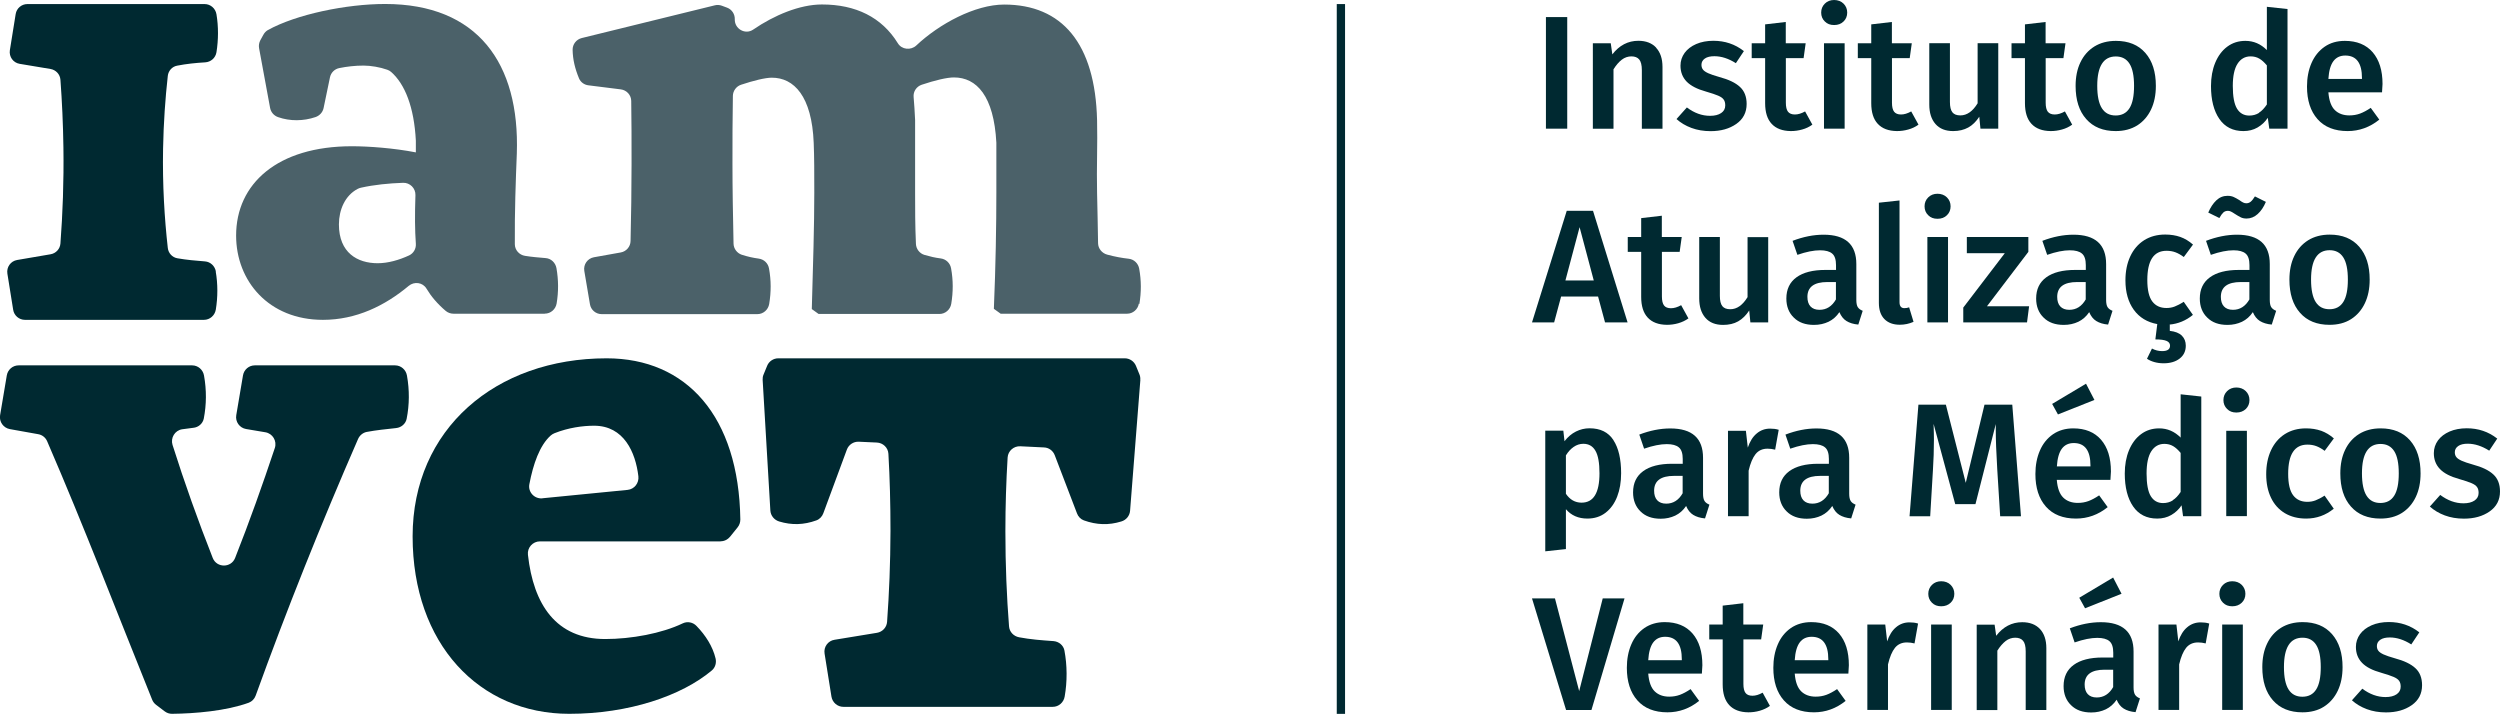 <svg xmlns="http://www.w3.org/2000/svg" id="Layer_2" data-name="Layer 2" viewBox="0 0 301.55 86.11"><defs><style>      .cls-1 {        fill: #4b6169;      }      .cls-1, .cls-2 {        stroke-width: 0px;      }      .cls-2 {        fill: #002931;      }    </style></defs><g id="Layer_1-2" data-name="Layer 1"><g><g><path class="cls-2" d="m189.04,2.06v13.46h-2.57V2.06h2.57Z"></path><path class="cls-2" d="m199.76,5.76c.51.55.77,1.32.77,2.31v7.46h-2.49v-7.07c0-.61-.11-1.04-.32-1.29-.21-.25-.53-.37-.94-.37s-.81.13-1.16.4-.68.65-1,1.16v7.17h-2.49V5.22h2.16l.19,1.34c.84-1.09,1.89-1.64,3.14-1.64.92,0,1.64.28,2.15.83Z"></path><path class="cls-2" d="m210.35,6.16l-.97,1.46c-.88-.56-1.75-.84-2.59-.84-.49,0-.88.09-1.15.28s-.41.44-.41.75c0,.23.06.43.18.58.12.16.33.3.63.44.3.14.76.29,1.35.46,1.12.3,1.94.69,2.48,1.19.54.49.81,1.18.81,2.06,0,1.03-.42,1.83-1.25,2.41-.83.58-1.86.87-3.1.87-.84,0-1.61-.13-2.31-.39s-1.3-.62-1.8-1.07l1.25-1.4c.9.68,1.83,1.01,2.8,1.01.56,0,1-.11,1.33-.33.33-.22.5-.53.5-.92,0-.3-.06-.54-.19-.71-.12-.18-.34-.33-.66-.47-.32-.14-.81-.3-1.49-.5-1.05-.29-1.82-.69-2.32-1.2-.49-.51-.74-1.15-.74-1.92,0-.57.17-1.08.5-1.54.33-.45.8-.81,1.4-1.07.6-.26,1.3-.39,2.07-.39,1.39,0,2.61.41,3.66,1.23Z"></path><path class="cls-2" d="m218.6,15.04c-.36.26-.77.46-1.22.58-.45.13-.91.19-1.37.19-1.01-.01-1.78-.3-2.31-.87-.53-.56-.79-1.4-.79-2.5v-5.43h-1.62v-1.79h1.62v-2.28l2.49-.29v2.57h2.4l-.25,1.79h-2.14v5.38c0,.51.09.87.26,1.09.18.22.45.33.83.33s.78-.12,1.23-.37l.88,1.6Z"></path><path class="cls-2" d="m222.37.44c.29.29.44.65.44,1.08s-.15.79-.44,1.07c-.29.29-.67.43-1.14.43s-.83-.14-1.12-.43c-.29-.28-.44-.64-.44-1.07s.15-.79.44-1.08.67-.44,1.12-.44.85.15,1.14.44Zm.13,4.78v10.3h-2.49V5.22h2.49Z"></path><path class="cls-2" d="m231.4,15.04c-.36.26-.77.46-1.22.58-.45.13-.91.19-1.37.19-1.01-.01-1.78-.3-2.31-.87-.53-.56-.79-1.4-.79-2.5v-5.43h-1.62v-1.79h1.62v-2.28l2.49-.29v2.57h2.4l-.25,1.79h-2.14v5.38c0,.51.09.87.26,1.09.18.22.45.33.83.33s.78-.12,1.23-.37l.88,1.6Z"></path><path class="cls-2" d="m241.04,15.52h-2.16l-.14-1.44c-.38.58-.82,1.02-1.33,1.3s-1.12.43-1.82.43c-.92,0-1.63-.28-2.13-.85-.5-.57-.75-1.35-.75-2.35v-7.4h2.49v7.09c0,.58.1,1,.3,1.25.2.25.52.37.96.37.79,0,1.49-.49,2.08-1.46v-7.25h2.49v10.3Z"></path><path class="cls-2" d="m249.94,15.04c-.36.26-.77.46-1.22.58-.45.13-.91.19-1.37.19-1.01-.01-1.78-.3-2.31-.87-.53-.56-.79-1.4-.79-2.5v-5.43h-1.62v-1.79h1.62v-2.28l2.49-.29v2.57h2.4l-.25,1.79h-2.14v5.38c0,.51.09.87.26,1.09.18.22.45.33.83.33s.78-.12,1.23-.37l.88,1.6Z"></path><path class="cls-2" d="m258.77,6.38c.85.97,1.27,2.3,1.27,3.98,0,1.08-.19,2.03-.58,2.85-.39.82-.95,1.46-1.67,1.92-.73.45-1.59.68-2.59.68-1.52,0-2.71-.48-3.56-1.45-.86-.97-1.28-2.3-1.28-4,0-1.08.19-2.03.58-2.84.39-.82.95-1.45,1.68-1.91.73-.45,1.6-.68,2.6-.68,1.52,0,2.7.48,3.55,1.45Zm-5.8,3.98c0,1.22.19,2.12.56,2.7.37.58.92.87,1.66.87s1.3-.29,1.67-.88c.37-.58.55-1.48.55-2.69s-.18-2.1-.55-2.68c-.37-.58-.92-.87-1.65-.87-1.49,0-2.24,1.18-2.24,3.54Z"></path><path class="cls-2" d="m275.92,1.09v14.43h-2.2l-.18-1.31c-.32.49-.74.88-1.24,1.17s-1.07.43-1.7.43c-1.26,0-2.23-.49-2.9-1.46s-1.01-2.3-1.01-3.97c0-1.05.17-1.99.51-2.81.34-.82.82-1.47,1.45-1.94.63-.47,1.36-.7,2.19-.7.99,0,1.85.37,2.59,1.11V.82l2.49.27Zm-3.45,12.51c.34-.21.66-.55.96-1v-4.71c-.3-.36-.6-.64-.91-.82-.31-.18-.66-.27-1.06-.27-.66,0-1.19.3-1.57.89-.38.59-.57,1.48-.57,2.68,0,1.27.17,2.18.51,2.74.34.55.83.83,1.48.83.44,0,.83-.11,1.17-.32Z"></path><path class="cls-2" d="m287.32,11.14h-6.47c.08,1,.34,1.71.78,2.14.44.43,1.03.64,1.75.64.46,0,.88-.07,1.29-.22.4-.15.83-.38,1.29-.69l1.03,1.42c-1.14.92-2.42,1.38-3.82,1.38-1.57,0-2.78-.48-3.63-1.44-.85-.96-1.27-2.27-1.27-3.93,0-1.05.18-2,.54-2.83s.89-1.49,1.58-1.97,1.51-.71,2.45-.71c1.44,0,2.56.46,3.35,1.37.79.92,1.19,2.19,1.19,3.83,0,.13-.02.47-.06,1.01Zm-2.42-1.73c0-1.8-.67-2.71-2.01-2.71-.61,0-1.09.22-1.43.67s-.55,1.17-.61,2.15h4.05v-.12Z"></path><path class="cls-2" d="m193.6,38.89l-.84-3.12h-4.46l-.84,3.12h-2.67l4.19-13.46h3.17l4.17,13.46h-2.73Zm-4.79-5.06h3.43l-1.71-6.43-1.71,6.43Z"></path><path class="cls-2" d="m203.65,38.41c-.36.26-.77.45-1.22.58-.45.13-.91.19-1.37.19-1.01-.01-1.78-.3-2.31-.87-.53-.57-.79-1.4-.79-2.5v-5.43h-1.62v-1.79h1.62v-2.28l2.49-.29v2.57h2.4l-.25,1.79h-2.14v5.38c0,.51.09.87.26,1.09s.45.33.83.33.78-.12,1.23-.37l.88,1.6Z"></path><path class="cls-2" d="m213.29,38.89h-2.16l-.14-1.44c-.38.58-.82,1.02-1.33,1.31-.51.29-1.12.43-1.82.43-.92,0-1.63-.28-2.13-.85-.5-.57-.75-1.35-.75-2.35v-7.4h2.49v7.09c0,.58.1,1,.3,1.25s.52.37.96.37c.79,0,1.49-.49,2.08-1.46v-7.24h2.49v10.3Z"></path><path class="cls-2" d="m224.09,37.05c.12.19.32.33.59.44l-.53,1.66c-.58-.05-1.06-.2-1.43-.43-.37-.23-.65-.59-.85-1.07-.35.52-.79.91-1.31,1.16-.53.25-1.11.38-1.76.38-1.03,0-1.84-.29-2.43-.88-.6-.58-.9-1.35-.9-2.3,0-1.12.41-1.97,1.22-2.56.81-.59,1.97-.89,3.48-.89h1.29v-.58c0-.66-.15-1.13-.46-1.39-.31-.27-.8-.4-1.47-.4-.75,0-1.66.18-2.73.55l-.58-1.69c1.28-.49,2.53-.74,3.74-.74,2.64,0,3.95,1.18,3.95,3.54v4.32c0,.4.06.7.18.89Zm-2.64-.95v-2.08h-1.03c-1.61,0-2.41.6-2.41,1.79,0,.49.12.88.37,1.15s.61.41,1.09.41c.84,0,1.51-.42,1.99-1.27Z"></path><path class="cls-2" d="m227.3,38.49c-.45-.46-.67-1.11-.67-1.96v-12.08l2.49-.27v12.27c0,.48.2.72.58.72.2,0,.39-.03.58-.1l.53,1.75c-.52.23-1.07.35-1.66.35-.79,0-1.41-.23-1.86-.69Z"></path><path class="cls-2" d="m234.84,23.81c.29.29.44.65.44,1.08s-.15.79-.44,1.07c-.29.29-.67.43-1.14.43s-.83-.14-1.12-.43c-.29-.28-.44-.64-.44-1.07s.15-.79.44-1.08.67-.44,1.12-.44.85.15,1.14.44Zm.13,4.78v10.3h-2.49v-10.3h2.49Z"></path><path class="cls-2" d="m244.66,28.59v1.79l-4.99,6.56h5.08l-.25,1.95h-7.69v-1.79l5.01-6.56h-4.58v-1.95h7.42Z"></path><path class="cls-2" d="m254.22,37.05c.12.19.32.33.59.44l-.53,1.66c-.58-.05-1.06-.2-1.43-.43-.37-.23-.65-.59-.85-1.07-.35.52-.79.91-1.31,1.16-.53.25-1.11.38-1.76.38-1.03,0-1.84-.29-2.43-.88-.6-.58-.9-1.35-.9-2.3,0-1.12.41-1.97,1.22-2.56.81-.59,1.97-.89,3.48-.89h1.29v-.58c0-.66-.15-1.13-.46-1.39-.31-.27-.8-.4-1.47-.4-.75,0-1.66.18-2.73.55l-.58-1.69c1.28-.49,2.53-.74,3.74-.74,2.64,0,3.95,1.18,3.95,3.54v4.32c0,.4.06.7.18.89Zm-2.64-.95v-2.08h-1.03c-1.61,0-2.41.6-2.41,1.79,0,.49.12.88.37,1.15s.61.41,1.09.41c.84,0,1.51-.42,1.99-1.27Z"></path><path class="cls-2" d="m261.72,39.17v.74c.65.07,1.13.26,1.45.57.32.32.48.72.48,1.22,0,.65-.25,1.17-.74,1.55-.49.38-1.14.57-1.93.57-.4,0-.78-.05-1.13-.15-.35-.1-.64-.23-.88-.4l.6-1.23c.39.21.8.31,1.23.31.64,0,.95-.22.95-.66,0-.26-.14-.45-.42-.57s-.73-.18-1.35-.18l.23-1.85c-1.21-.22-2.15-.79-2.83-1.72-.67-.93-1.01-2.11-1.01-3.55,0-1.09.19-2.05.58-2.89.39-.84.95-1.49,1.67-1.95.73-.46,1.58-.69,2.55-.69.67,0,1.28.1,1.82.29.54.19,1.05.5,1.53.92l-1.11,1.5c-.35-.26-.69-.45-1.01-.57s-.68-.18-1.07-.18c-1.55,0-2.32,1.17-2.32,3.53,0,1.19.2,2.05.6,2.58.4.53.97.79,1.71.79.36,0,.7-.06,1-.18s.67-.3,1.08-.57l1.11,1.58c-.84.69-1.79,1.08-2.82,1.17Z"></path><path class="cls-2" d="m273.96,37.05c.12.19.32.33.59.44l-.53,1.66c-.58-.05-1.06-.2-1.43-.43-.37-.23-.65-.59-.85-1.07-.35.52-.79.91-1.31,1.16-.53.25-1.11.38-1.76.38-1.03,0-1.84-.29-2.43-.88-.6-.58-.9-1.35-.9-2.3,0-1.12.41-1.97,1.22-2.56.81-.59,1.97-.89,3.48-.89h1.29v-.58c0-.66-.15-1.13-.46-1.39-.31-.27-.8-.4-1.47-.4-.75,0-1.66.18-2.73.55l-.58-1.69c1.28-.49,2.53-.74,3.74-.74,2.64,0,3.95,1.18,3.95,3.54v4.32c0,.4.06.7.18.89Zm-3.7-10.85c-.2-.1-.43-.23-.69-.4-.19-.13-.35-.22-.47-.28-.12-.06-.24-.09-.37-.09-.22,0-.41.07-.55.2-.15.14-.31.36-.48.67l-1.34-.66c.26-.61.58-1.1.97-1.47s.84-.55,1.36-.55c.29,0,.53.05.73.14.2.09.44.22.71.39.17.13.32.22.44.28s.25.09.38.09c.2,0,.37-.06.53-.19.16-.13.32-.34.51-.64l1.32.66c-.26.62-.59,1.11-.99,1.47-.4.36-.85.54-1.34.54-.27,0-.51-.05-.71-.15Zm1.06,9.9v-2.08h-1.03c-1.61,0-2.41.6-2.41,1.79,0,.49.12.88.37,1.15s.61.41,1.09.41c.84,0,1.51-.42,1.99-1.27Z"></path><path class="cls-2" d="m284.56,29.75c.85.97,1.27,2.29,1.27,3.98,0,1.08-.19,2.03-.58,2.85-.39.82-.95,1.46-1.67,1.92-.73.46-1.59.68-2.59.68-1.52,0-2.71-.48-3.56-1.45-.86-.97-1.28-2.3-1.28-4,0-1.08.19-2.03.58-2.84.39-.82.95-1.45,1.68-1.91.73-.45,1.6-.68,2.6-.68,1.52,0,2.7.48,3.55,1.45Zm-5.8,3.98c0,1.22.19,2.12.56,2.7.37.58.92.87,1.66.87s1.3-.29,1.67-.88c.37-.58.55-1.48.55-2.69s-.18-2.1-.55-2.68c-.37-.58-.92-.87-1.65-.87-1.49,0-2.24,1.18-2.24,3.54Z"></path><path class="cls-2" d="m194.61,53.09c.62.95.93,2.28.93,3.99,0,1.06-.16,2.01-.48,2.83-.32.82-.79,1.47-1.4,1.94s-1.35.7-2.19.7c-1.09,0-1.95-.38-2.59-1.13v4.81l-2.49.27v-14.55h2.18l.14,1.27c.4-.52.86-.91,1.38-1.17s1.06-.39,1.64-.39c1.3,0,2.26.47,2.88,1.42Zm-1.68,4.01c0-1.26-.16-2.17-.49-2.73-.32-.56-.81-.84-1.46-.84-.42,0-.81.13-1.17.38-.36.25-.67.59-.93,1.02v4.63c.48.71,1.11,1.07,1.89,1.07,1.44,0,2.16-1.18,2.16-3.54Z"></path><path class="cls-2" d="m205.6,60.43c.12.19.32.33.59.44l-.53,1.66c-.58-.05-1.06-.2-1.43-.43-.37-.23-.65-.59-.85-1.07-.35.52-.79.91-1.31,1.16-.53.25-1.11.38-1.76.38-1.03,0-1.84-.29-2.43-.88-.6-.58-.9-1.35-.9-2.3,0-1.12.41-1.97,1.22-2.56.81-.59,1.97-.89,3.48-.89h1.29v-.58c0-.66-.15-1.13-.46-1.39-.31-.27-.8-.4-1.47-.4-.75,0-1.66.18-2.73.55l-.58-1.7c1.28-.49,2.53-.74,3.74-.74,2.64,0,3.95,1.18,3.95,3.54v4.32c0,.4.06.7.18.89Zm-2.64-.95v-2.08h-1.03c-1.61,0-2.41.6-2.41,1.79,0,.49.12.88.37,1.15s.61.41,1.09.41c.84,0,1.51-.42,1.99-1.27Z"></path><path class="cls-2" d="m214.55,51.83l-.43,2.41c-.31-.08-.62-.12-.92-.12-.61,0-1.09.22-1.44.65-.35.44-.63,1.1-.84,2v5.49h-2.49v-10.3h2.16l.23,2.03c.25-.74.6-1.31,1.07-1.7.47-.4,1.01-.59,1.62-.59.38,0,.72.04,1.03.14Z"></path><path class="cls-2" d="m223.23,60.43c.12.19.32.33.59.44l-.53,1.66c-.58-.05-1.06-.2-1.43-.43-.37-.23-.65-.59-.85-1.07-.35.52-.79.91-1.31,1.16-.53.25-1.11.38-1.76.38-1.03,0-1.84-.29-2.43-.88-.6-.58-.9-1.35-.9-2.3,0-1.12.41-1.97,1.22-2.56.81-.59,1.97-.89,3.48-.89h1.29v-.58c0-.66-.15-1.13-.46-1.39-.31-.27-.8-.4-1.47-.4-.75,0-1.66.18-2.73.55l-.58-1.7c1.28-.49,2.53-.74,3.74-.74,2.64,0,3.95,1.18,3.95,3.54v4.32c0,.4.06.7.18.89Zm-2.64-.95v-2.08h-1.03c-1.61,0-2.41.6-2.41,1.79,0,.49.12.88.37,1.15s.61.41,1.09.41c.84,0,1.51-.42,1.99-1.27Z"></path><path class="cls-2" d="m243.77,62.27h-2.51l-.35-5.63c-.12-2.01-.18-3.61-.18-4.79v-.7l-2.45,9.66h-2.44l-2.61-9.68c.03.86.04,1.51.04,1.95,0,1.18-.04,2.4-.12,3.64l-.33,5.55h-2.49l1.07-13.46h3.31l2.4,9.43,2.26-9.43h3.35l1.05,13.46Z"></path><path class="cls-2" d="m254.56,57.88h-6.47c.08,1,.34,1.71.78,2.14.44.43,1.03.64,1.75.64.46,0,.88-.07,1.29-.22.4-.15.83-.38,1.29-.69l1.03,1.42c-1.14.92-2.42,1.38-3.82,1.38-1.57,0-2.78-.48-3.63-1.44-.85-.96-1.27-2.27-1.27-3.93,0-1.05.18-2,.54-2.83.36-.84.89-1.49,1.58-1.97.69-.47,1.51-.71,2.45-.71,1.44,0,2.56.46,3.35,1.37s1.19,2.19,1.19,3.83c0,.13-.02.47-.06,1.01Zm-2.94-11.59l1.01,1.95-4.4,1.75-.7-1.27,4.09-2.44Zm.53,9.86c0-1.8-.67-2.71-2.01-2.71-.61,0-1.09.22-1.43.67s-.55,1.17-.61,2.15h4.05v-.12Z"></path><path class="cls-2" d="m265.52,47.83v14.43h-2.2l-.18-1.31c-.32.49-.74.88-1.24,1.17-.5.29-1.07.43-1.7.43-1.26,0-2.23-.49-2.9-1.46-.67-.97-1.01-2.3-1.01-3.97,0-1.05.17-1.99.51-2.81.34-.82.82-1.47,1.45-1.94.63-.47,1.36-.7,2.19-.7.99,0,1.85.37,2.59,1.11v-5.22l2.49.27Zm-3.45,12.51c.34-.21.66-.55.96-1v-4.71c-.3-.36-.6-.64-.91-.82-.31-.18-.66-.27-1.06-.27-.66,0-1.19.3-1.57.89-.38.59-.57,1.48-.57,2.68,0,1.27.17,2.19.51,2.74.34.55.83.83,1.48.83.44,0,.83-.11,1.17-.32Z"></path><path class="cls-2" d="m270.89,47.18c.29.29.44.65.44,1.08s-.15.79-.44,1.07c-.29.28-.67.43-1.14.43s-.83-.14-1.12-.43c-.29-.29-.44-.64-.44-1.07s.15-.79.44-1.08.67-.44,1.12-.44.85.15,1.14.44Zm.13,4.78v10.3h-2.49v-10.3h2.49Z"></path><path class="cls-2" d="m279.98,51.96c.54.2,1.05.5,1.53.92l-1.11,1.5c-.35-.26-.69-.45-1.01-.57s-.68-.18-1.07-.18c-1.55,0-2.32,1.17-2.32,3.53,0,1.19.2,2.05.6,2.58.4.53.97.79,1.71.79.36,0,.7-.06,1-.18s.67-.3,1.08-.57l1.11,1.58c-.97.79-2.08,1.19-3.33,1.19-.99,0-1.84-.22-2.57-.65-.73-.44-1.29-1.06-1.67-1.86-.39-.81-.58-1.75-.58-2.84s.19-2.05.58-2.89c.39-.84.95-1.49,1.67-1.95.73-.46,1.58-.69,2.55-.69.67,0,1.28.1,1.82.29Z"></path><path class="cls-2" d="m290.7,53.12c.85.97,1.27,2.3,1.27,3.98,0,1.08-.19,2.03-.58,2.85-.39.82-.95,1.46-1.67,1.92-.73.46-1.59.68-2.59.68-1.52,0-2.71-.48-3.56-1.45-.86-.97-1.28-2.3-1.28-4,0-1.08.19-2.03.58-2.84.39-.82.95-1.45,1.68-1.91.73-.45,1.6-.68,2.6-.68,1.52,0,2.7.48,3.55,1.45Zm-5.8,3.98c0,1.22.19,2.12.56,2.7.37.58.92.87,1.66.87s1.3-.29,1.67-.88c.37-.58.55-1.48.55-2.69s-.18-2.1-.55-2.68c-.37-.58-.92-.87-1.65-.87-1.49,0-2.24,1.18-2.24,3.54Z"></path><path class="cls-2" d="m301.22,52.9l-.97,1.46c-.88-.56-1.75-.84-2.59-.84-.49,0-.88.09-1.15.28s-.41.44-.41.75c0,.23.06.43.18.58.12.16.33.3.63.44.3.14.76.29,1.35.46,1.12.3,1.94.69,2.48,1.19.54.49.81,1.18.81,2.06,0,1.03-.42,1.83-1.25,2.41-.83.58-1.86.87-3.1.87-.84,0-1.61-.13-2.31-.39s-1.3-.62-1.8-1.07l1.25-1.4c.9.67,1.83,1.01,2.8,1.01.56,0,1-.11,1.33-.33.33-.22.5-.53.5-.92,0-.3-.06-.54-.19-.71-.12-.18-.34-.33-.66-.47-.32-.14-.81-.3-1.49-.5-1.05-.29-1.82-.68-2.32-1.2s-.74-1.15-.74-1.92c0-.57.17-1.08.5-1.54.33-.45.8-.81,1.4-1.07s1.3-.39,2.07-.39c1.39,0,2.61.41,3.66,1.23Z"></path><path class="cls-2" d="m195.95,72.18l-3.99,13.46h-3.06l-4.11-13.46h2.77l2.92,11.18,2.84-11.18h2.63Z"></path><path class="cls-2" d="m205.28,81.25h-6.47c.08,1,.34,1.71.78,2.14.44.43,1.03.64,1.75.64.46,0,.88-.07,1.29-.22.4-.15.83-.38,1.29-.69l1.03,1.42c-1.14.92-2.42,1.38-3.82,1.38-1.57,0-2.78-.48-3.63-1.44-.85-.96-1.27-2.27-1.27-3.93,0-1.05.18-2,.54-2.83.36-.84.89-1.49,1.58-1.97.69-.47,1.51-.71,2.45-.71,1.44,0,2.56.46,3.35,1.37s1.19,2.19,1.19,3.83c0,.13-.02.47-.06,1.01Zm-2.42-1.73c0-1.8-.67-2.71-2.01-2.71-.61,0-1.09.22-1.43.67s-.55,1.17-.61,2.15h4.05v-.12Z"></path><path class="cls-2" d="m213.48,85.15c-.36.26-.77.45-1.22.58-.45.13-.91.19-1.37.19-1.01-.01-1.78-.3-2.31-.87-.53-.57-.79-1.4-.79-2.5v-5.43h-1.62v-1.79h1.62v-2.28l2.49-.29v2.57h2.4l-.25,1.79h-2.14v5.38c0,.51.09.87.26,1.09s.45.33.83.33.78-.12,1.23-.37l.88,1.6Z"></path><path class="cls-2" d="m222.95,81.25h-6.47c.08,1,.34,1.71.78,2.14.44.43,1.03.64,1.75.64.46,0,.88-.07,1.29-.22.4-.15.83-.38,1.29-.69l1.03,1.42c-1.14.92-2.42,1.38-3.82,1.38-1.57,0-2.78-.48-3.63-1.44-.85-.96-1.27-2.27-1.27-3.93,0-1.05.18-2,.54-2.83.36-.84.89-1.49,1.58-1.97.69-.47,1.51-.71,2.45-.71,1.44,0,2.56.46,3.35,1.37s1.19,2.19,1.19,3.83c0,.13-.02.47-.06,1.01Zm-2.42-1.73c0-1.8-.67-2.71-2.01-2.71-.61,0-1.09.22-1.43.67s-.55,1.17-.61,2.15h4.05v-.12Z"></path><path class="cls-2" d="m231.36,75.2l-.43,2.41c-.31-.08-.62-.12-.92-.12-.61,0-1.09.22-1.44.65-.35.44-.63,1.1-.84,2v5.49h-2.49v-10.3h2.16l.23,2.03c.25-.74.6-1.31,1.07-1.7.47-.4,1.01-.59,1.62-.59.38,0,.72.04,1.03.14Z"></path><path class="cls-2" d="m235.29,70.55c.29.29.44.65.44,1.08s-.15.79-.44,1.07c-.29.28-.67.43-1.14.43s-.83-.14-1.12-.43c-.29-.29-.44-.64-.44-1.07s.15-.79.44-1.08.67-.44,1.12-.44.85.15,1.14.44Zm.13,4.78v10.3h-2.49v-10.3h2.49Z"></path><path class="cls-2" d="m246.06,75.87c.51.55.77,1.32.77,2.31v7.46h-2.49v-7.07c0-.61-.11-1.04-.32-1.28-.21-.25-.53-.37-.94-.37s-.81.13-1.16.4c-.34.27-.68.65-1,1.16v7.17h-2.49v-10.3h2.16l.19,1.34c.84-1.09,1.89-1.64,3.14-1.64.92,0,1.64.28,2.15.83Z"></path><path class="cls-2" d="m257.53,83.8c.12.19.32.33.59.44l-.53,1.66c-.58-.05-1.06-.2-1.43-.43-.37-.23-.65-.59-.85-1.07-.35.52-.79.91-1.31,1.16-.53.25-1.11.38-1.76.38-1.03,0-1.84-.29-2.43-.88-.6-.58-.9-1.35-.9-2.3,0-1.12.41-1.97,1.22-2.56.81-.59,1.97-.89,3.48-.89h1.29v-.58c0-.66-.15-1.13-.46-1.39-.31-.27-.8-.4-1.47-.4-.75,0-1.66.18-2.73.55l-.58-1.7c1.28-.49,2.53-.74,3.74-.74,2.64,0,3.95,1.18,3.95,3.54v4.32c0,.4.06.7.18.89Zm-2.64-14.13l1.01,1.95-4.4,1.75-.7-1.27,4.09-2.44Zm0,13.19v-2.08h-1.03c-1.61,0-2.41.6-2.41,1.79,0,.49.12.88.37,1.15s.61.41,1.09.41c.84,0,1.51-.42,1.99-1.27Z"></path><path class="cls-2" d="m266.48,75.2l-.43,2.41c-.31-.08-.62-.12-.92-.12-.61,0-1.09.22-1.44.65-.35.44-.63,1.1-.84,2v5.49h-2.49v-10.3h2.16l.23,2.03c.25-.74.6-1.31,1.07-1.7.47-.4,1.01-.59,1.62-.59.38,0,.72.04,1.03.14Z"></path><path class="cls-2" d="m270.4,70.55c.29.29.44.65.44,1.08s-.15.79-.44,1.07c-.29.28-.67.43-1.14.43s-.83-.14-1.12-.43c-.29-.29-.44-.64-.44-1.07s.15-.79.44-1.08.67-.44,1.12-.44.85.15,1.14.44Zm.13,4.78v10.3h-2.49v-10.3h2.49Z"></path><path class="cls-2" d="m281.29,76.49c.85.97,1.27,2.3,1.27,3.98,0,1.08-.19,2.03-.58,2.85-.39.82-.95,1.46-1.67,1.92-.73.46-1.59.68-2.59.68-1.52,0-2.71-.48-3.56-1.45-.86-.97-1.28-2.3-1.28-4,0-1.08.19-2.03.58-2.84.39-.82.95-1.45,1.68-1.91.73-.45,1.6-.68,2.6-.68,1.52,0,2.7.48,3.55,1.45Zm-5.8,3.98c0,1.22.19,2.12.56,2.7.37.58.92.87,1.66.87s1.3-.29,1.67-.88c.37-.58.55-1.48.55-2.69s-.18-2.1-.55-2.68c-.37-.58-.92-.87-1.65-.87-1.49,0-2.24,1.18-2.24,3.54Z"></path><path class="cls-2" d="m291.82,76.27l-.97,1.46c-.88-.56-1.75-.84-2.59-.84-.49,0-.88.09-1.15.28s-.41.44-.41.75c0,.23.06.43.18.58.12.16.33.3.63.44.3.14.76.29,1.35.46,1.12.3,1.94.69,2.48,1.19.54.49.81,1.18.81,2.06,0,1.03-.42,1.83-1.25,2.41-.83.58-1.86.87-3.1.87-.84,0-1.61-.13-2.31-.39s-1.3-.62-1.8-1.07l1.25-1.4c.9.67,1.83,1.01,2.8,1.01.56,0,1-.11,1.33-.33.33-.22.5-.53.5-.92,0-.3-.06-.54-.19-.71-.12-.18-.34-.33-.66-.47-.32-.14-.81-.3-1.49-.5-1.05-.29-1.82-.68-2.32-1.2s-.74-1.15-.74-1.92c0-.57.17-1.08.5-1.54.33-.45.8-.81,1.4-1.07s1.3-.39,2.07-.39c1.39,0,2.61.41,3.66,1.23Z"></path></g><g><path class="cls-2" d="m26.02,32.74c.26,1.51.26,3.1.01,4.61-.12.7-.71,1.23-1.43,1.23H3.01c-.7,0-1.31-.51-1.42-1.21l-.7-4.37c-.12-.78.4-1.51,1.18-1.64l4.03-.69c.65-.11,1.14-.64,1.19-1.3.27-3.58.42-7.45.36-11.57-.04-2.86-.17-5.6-.36-8.18-.05-.66-.55-1.19-1.2-1.3l-3.72-.62c-.78-.13-1.3-.86-1.18-1.64L1.89,1.7c.11-.7.71-1.21,1.42-1.21h21.37c.71,0,1.31.52,1.43,1.23.25,1.5.24,3.08,0,4.58-.11.68-.67,1.18-1.36,1.22-1.16.07-2.25.18-3.38.4-.61.11-1.06.62-1.13,1.23-.3,2.69-.51,5.63-.57,8.77-.08,4.39.17,8.41.57,11.99.07.62.53,1.13,1.14,1.24,1.12.2,2.21.29,3.34.38.67.05,1.2.56,1.32,1.22Z"></path><path class="cls-1" d="m65.71,37.84h-11.01c-.34,0-.68-.12-.94-.34-1-.85-1.76-1.75-2.32-2.69-.45-.75-1.46-.89-2.14-.33-2.87,2.4-6.34,4.1-10.35,4.1-6.53,0-10.47-4.68-10.47-10.17,0-6.24,4.98-10.77,13.96-10.77,2.01,0,5.05.22,7.72.74v-1.41c-.21-4.06-1.32-6.83-2.98-8.29-.14-.12-.29-.21-.47-.27-.87-.31-1.99-.5-2.86-.5-1.03,0-2.03.12-2.92.3-.57.11-1.01.55-1.13,1.12l-.77,3.71c-.11.51-.48.91-.97,1.08-1.46.5-3.09.51-4.51.01-.5-.17-.87-.59-.97-1.11l-1.33-7.21c-.06-.33,0-.66.15-.95l.37-.67c.13-.24.32-.44.55-.57,3.42-1.89,9.46-3.14,14.13-3.14,11.14,0,16.26,7.13,15.89,18.04-.13,3.24-.27,7.03-.24,10.93,0,.71.53,1.3,1.23,1.41.81.13,1.63.2,2.49.27.66.05,1.18.56,1.3,1.21.25,1.43.26,2.84.02,4.27-.12.7-.72,1.22-1.42,1.22Zm-20.15-6.09c1.24,0,2.57-.38,3.78-.94.54-.25.86-.81.82-1.4-.12-1.68-.13-3.46-.05-5.87.03-.83-.66-1.52-1.49-1.49-1.71.06-3.47.23-5.08.59-.14.03-.28.08-.41.15-1.5.79-2.25,2.5-2.25,4.28,0,3.42,2.23,4.68,4.68,4.68Z"></path><path class="cls-1" d="m137.37,36.62c-.12.7-.72,1.22-1.42,1.22h-15.25l-.82-.59c.22-5.2.3-10.1.3-14.03v-6.01c-.3-5.64-2.38-7.87-5.12-7.87-.85,0-2.29.35-3.88.88-.63.21-1.04.82-.98,1.48.08.87.13,1.78.18,2.77v8.76c0,1.94,0,3.99.1,6.2.03.61.45,1.15,1.04,1.32.69.2,1.29.34,1.94.42s1.15.57,1.26,1.2c.26,1.43.26,2.84.02,4.28-.12.7-.72,1.22-1.42,1.22h-14.58l-.82-.59c.15-5.2.3-10.1.3-14.03,0-2.38,0-4.31-.07-6.01-.22-5.64-2.38-7.87-5.05-7.87-.8,0-2.2.35-3.71.85-.58.19-.98.74-.99,1.35-.05,2.81-.05,5.47-.05,8.19,0,3.04.06,6.26.13,9.62.01.61.42,1.16,1,1.35.72.23,1.35.37,2.02.46s1.15.57,1.26,1.2c.26,1.43.26,2.84.02,4.28-.12.7-.72,1.22-1.42,1.22h-18.79c-.7,0-1.3-.51-1.41-1.2l-.68-4.01c-.13-.78.39-1.51,1.16-1.65l3.24-.58c.67-.12,1.17-.7,1.18-1.38.07-3.1.12-6.2.12-9.3,0-2.64,0-5.28-.04-7.6-.01-.71-.55-1.3-1.26-1.39l-3.91-.49c-.5-.06-.94-.38-1.13-.84-.49-1.18-.75-2.28-.77-3.44-.01-.67.45-1.26,1.1-1.42l16.06-3.95c.28-.07.57-.05.84.05l.62.23c.58.21.96.78.94,1.4h0c-.04,1.16,1.26,1.91,2.22,1.25,2.54-1.74,5.62-3.03,8.29-3.03,4.07,0,7.22,1.53,9.16,4.68.47.77,1.56.88,2.22.27,2.77-2.61,7.09-4.94,10.6-4.94,6.98,0,10.99,4.68,11.21,13.96.07,2.82-.07,5.72,0,8.76.06,1.91.07,3.94.12,6.07.01.64.47,1.2,1.09,1.37.96.26,1.8.41,2.61.5.64.07,1.15.57,1.26,1.2.26,1.43.26,2.84.02,4.27Z"></path><path class="cls-2" d="m47.81,51.63c-1.28.14-2.41.25-3.58.47-.46.09-.85.42-1.04.85-4.48,10.27-8.64,20.68-12.35,30.95-.14.39-.44.71-.83.86-2.74,1-6.49,1.31-9.26,1.34-.32,0-.63-.1-.89-.3l-1.04-.79c-.21-.16-.37-.37-.47-.62-4.27-10.57-8.16-20.76-12.66-31.16-.19-.45-.6-.78-1.09-.86l-3.41-.61c-.78-.14-1.31-.89-1.18-1.67l.81-4.81c.12-.7.72-1.21,1.43-1.21h20.92c.72,0,1.32.53,1.44,1.24.31,1.74.3,3.48-.03,5.18-.12.6-.64,1.05-1.25,1.11-.44.05-.9.11-1.37.18-.87.14-1.41,1.04-1.15,1.88,1.45,4.59,3.08,9.14,4.85,13.64.48,1.22,2.22,1.22,2.7,0,1.74-4.4,3.31-8.83,4.79-13.26.28-.85-.26-1.75-1.14-1.9l-2.32-.39c-.79-.13-1.33-.88-1.19-1.68l.81-4.79c.12-.7.72-1.21,1.43-1.21h16.91c.72,0,1.32.53,1.44,1.24.31,1.75.3,3.5-.04,5.21-.12.6-.65,1.05-1.26,1.11Z"></path><path class="cls-2" d="m86.92,65.3h-21.79c-.87,0-1.55.76-1.45,1.62.66,6,3.4,10.16,9.32,10.16,3.14,0,6.81-.67,9.35-1.89.56-.27,1.23-.14,1.66.31,1.11,1.14,1.96,2.49,2.3,3.91.13.53-.03,1.11-.45,1.46-3.64,3.06-10.01,5.23-17.2,5.23-10.86,0-18.89-8.44-18.89-21.4s10.03-21.48,23.4-21.48c9.64,0,15.95,6.99,16.13,19.44,0,.34-.11.68-.33.95l-.91,1.13c-.28.34-.69.55-1.14.55Zm-21.49-5.2l10.27-1.01c.82-.08,1.4-.83,1.3-1.65-.34-2.87-1.74-6.09-5.34-6.09-1.35,0-3.09.23-4.77.9-.16.07-.32.15-.45.27-1.35,1.19-2.13,3.47-2.59,5.89-.18.95.62,1.79,1.58,1.7Z"></path><path class="cls-2" d="m137.55,45.83l-1.24,15.78c-.05.61-.47,1.12-1.06,1.29-1.52.47-2.98.42-4.51-.13-.39-.14-.69-.46-.83-.84l-2.69-7.03c-.21-.54-.71-.91-1.29-.93l-2.86-.14c-.79-.04-1.48.56-1.53,1.35-.17,2.82-.27,5.8-.27,8.91,0,4.06.16,7.89.44,11.46.05.67.56,1.2,1.22,1.32s1.33.22,2.05.29c.69.07,1.39.12,2.09.17.64.05,1.2.5,1.32,1.13.34,1.81.35,3.74.03,5.56-.12.71-.72,1.24-1.44,1.24h-25.25c-.71,0-1.32-.52-1.44-1.23l-.83-5.2c-.13-.79.41-1.54,1.2-1.66l5.12-.84c.66-.11,1.17-.65,1.22-1.32.25-3.44.4-7.11.41-10.97,0-3.25-.08-6.35-.25-9.3-.04-.75-.66-1.33-1.4-1.36-.85-.03-1.24-.06-2.19-.1-.63-.02-1.2.36-1.42.95l-2.84,7.68c-.14.39-.45.72-.84.86-1.52.55-2.97.59-4.49.13-.59-.18-1.02-.7-1.06-1.32l-.93-15.77c-.01-.22.02-.43.11-.63l.43-1.05c.22-.55.76-.91,1.35-.91h41.79c.59,0,1.12.36,1.35.91l.42,1.03c.09.21.12.44.1.66Z"></path></g><rect class="cls-2" x="161.24" y=".49" width="1" height="85.62"></rect></g></g></svg>